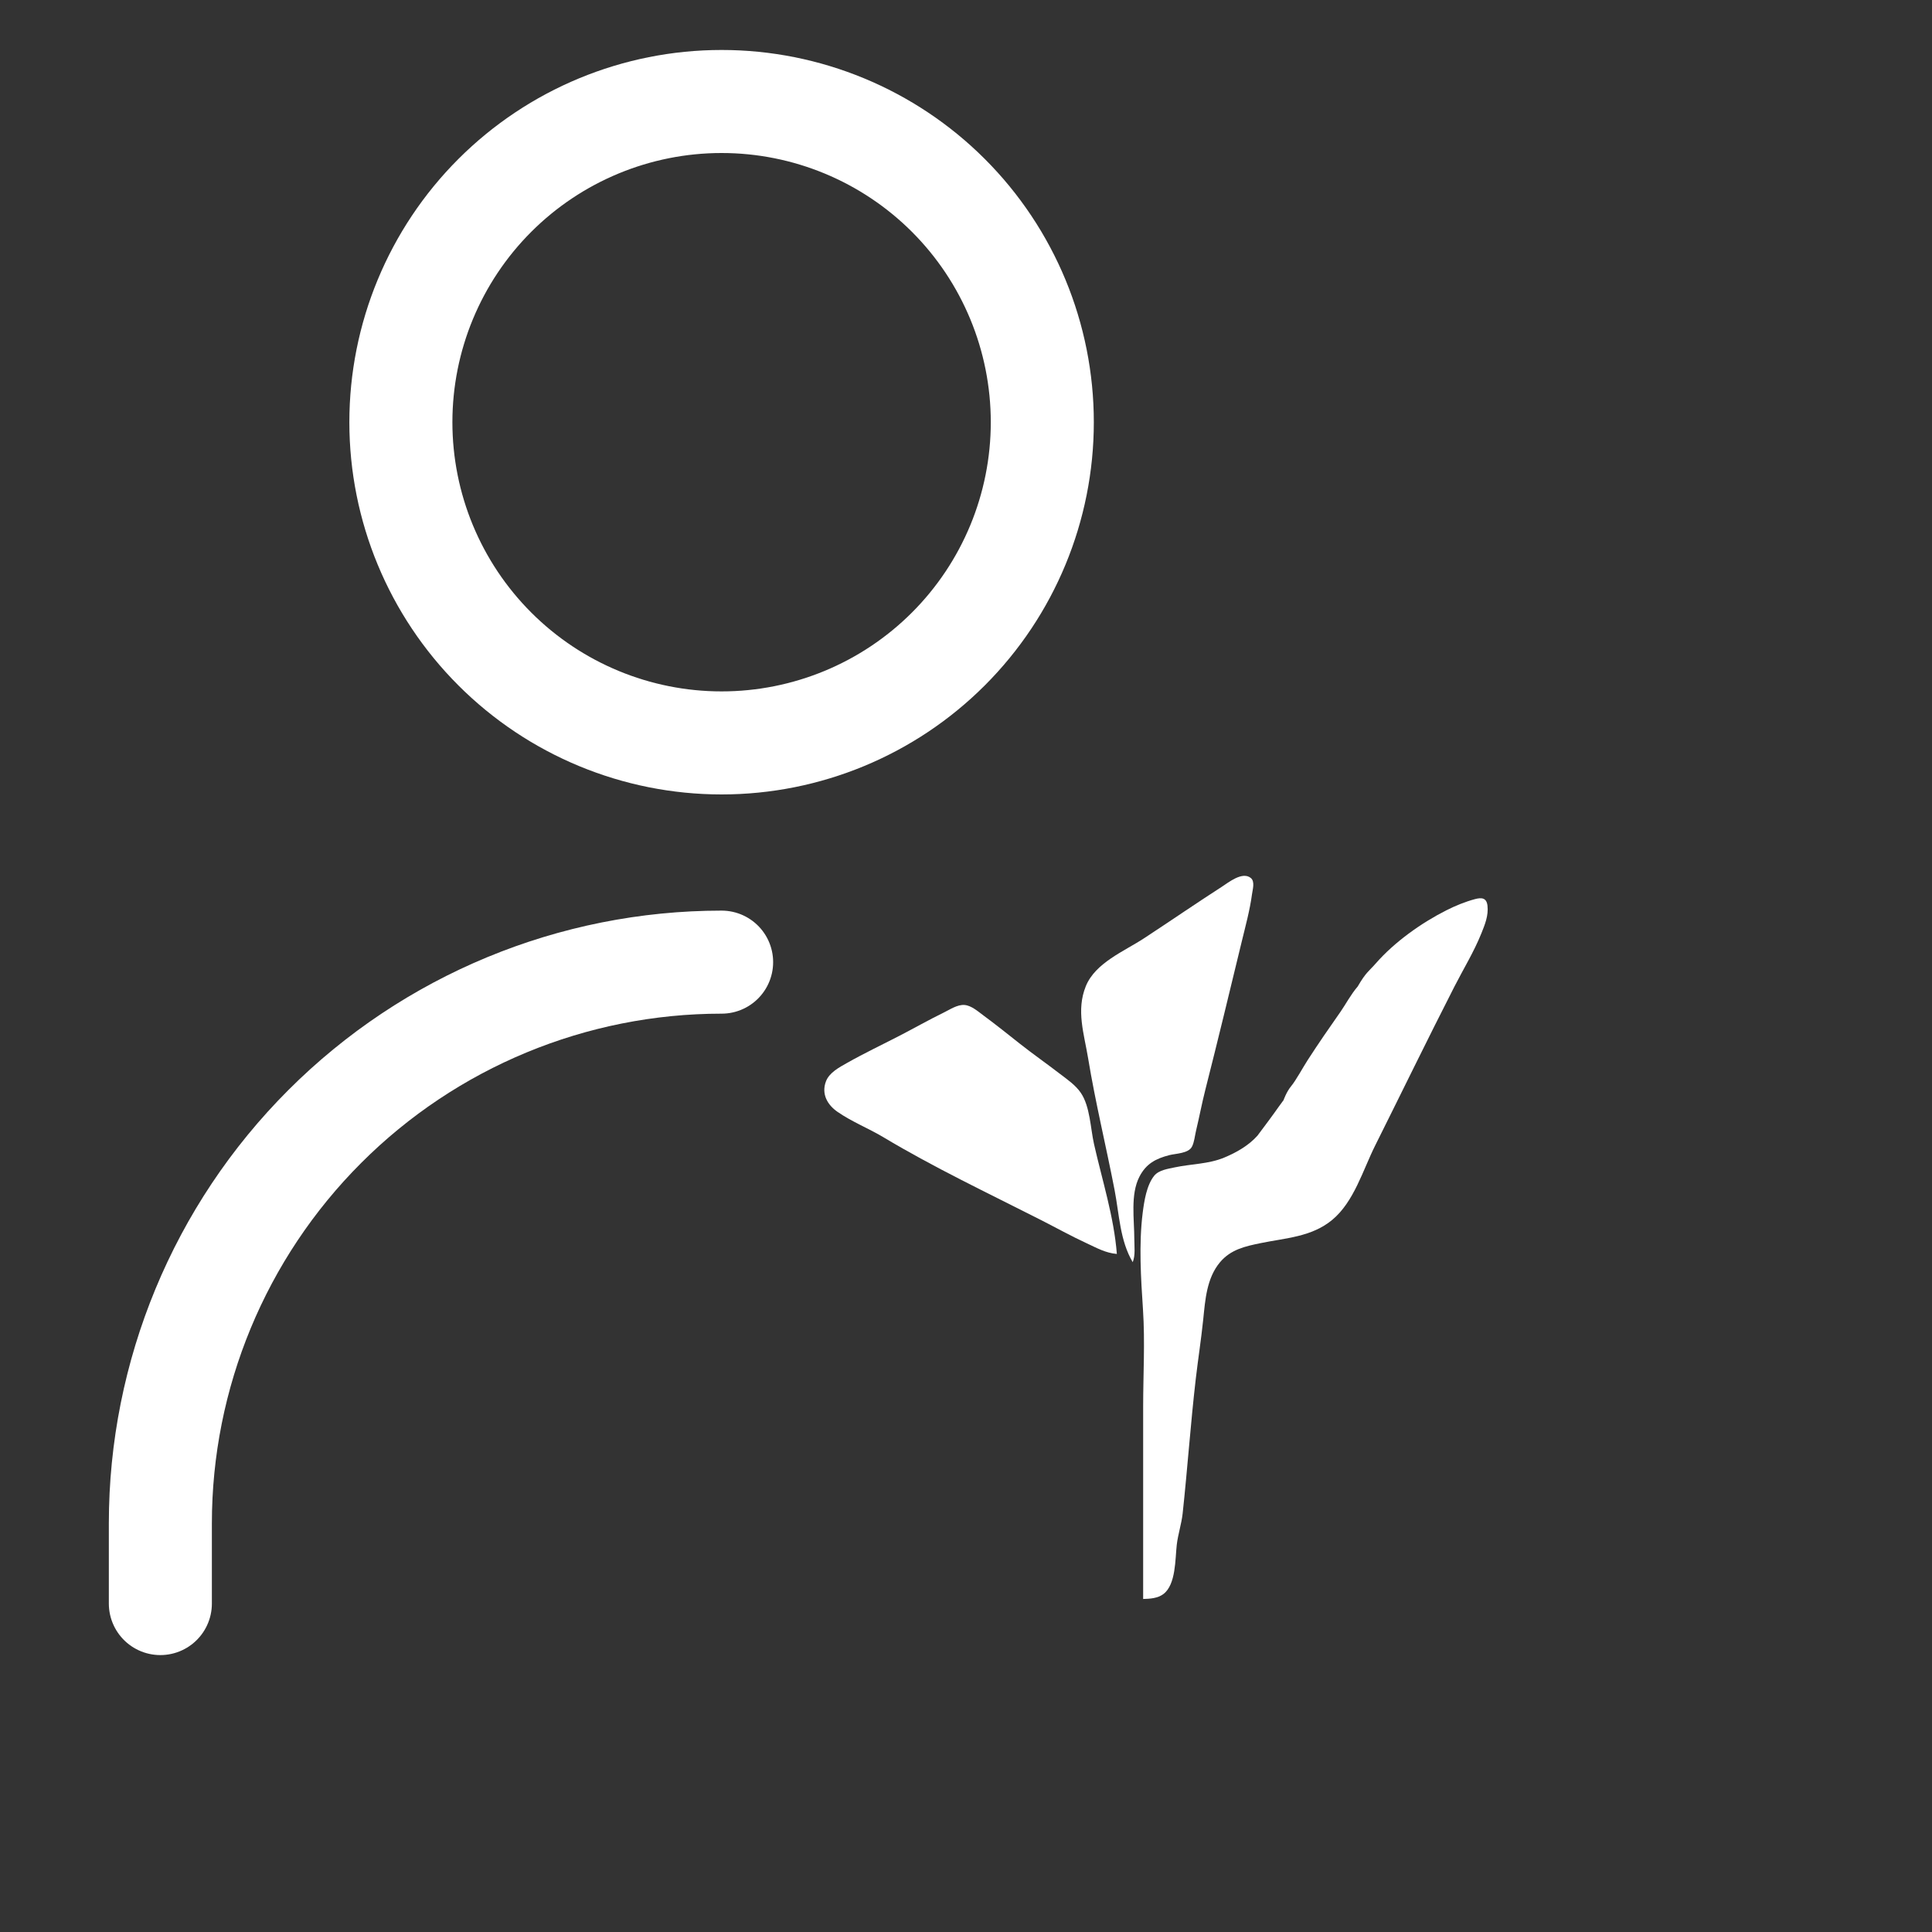 <svg width="75" height="75" viewBox="0 0 75 75" fill="none" xmlns="http://www.w3.org/2000/svg">
<rect x="0" y="0" width="75" height="75" fill="#333333" stroke="none"/>
<path d="M6.225 62.25V59.138C6.225 53.359 8.521 47.817 12.607 43.731C16.692 39.645 22.234 37.35 28.013 37.35V37.35" stroke="white" stroke-width="4" stroke-linecap="round" stroke-linejoin="round"/>
<path d="M28.012 28.84C31.314 28.84 34.481 27.528 36.816 25.193C39.151 22.858 40.462 19.692 40.462 16.39C40.462 13.088 39.151 9.921 36.816 7.586C34.481 5.252 31.314 3.94 28.012 3.94C24.711 3.94 21.544 5.252 19.209 7.586C16.874 9.921 15.562 13.088 15.562 16.39C15.562 19.692 16.874 22.858 19.209 25.193C21.544 27.528 24.711 28.84 28.012 28.84V28.84Z" stroke="white" stroke-width="4" stroke-linecap="round" stroke-linejoin="round"/>
<path d="M43.972 48.997C44.081 48.728 44.034 48.393 44.034 48.104C44.034 47.344 43.876 46.372 44.231 45.681C44.493 45.171 44.87 44.978 45.39 44.843C45.643 44.778 46.134 44.779 46.271 44.515C46.364 44.336 46.383 44.09 46.43 43.895C46.557 43.365 46.658 42.827 46.792 42.3C47.277 40.392 47.739 38.475 48.202 36.56C48.351 35.943 48.518 35.342 48.603 34.711C48.627 34.531 48.724 34.221 48.557 34.084C48.23 33.816 47.69 34.257 47.424 34.429C46.409 35.082 45.414 35.768 44.404 36.429C43.644 36.927 42.522 37.374 42.152 38.282C41.769 39.224 42.085 40.135 42.242 41.089C42.523 42.8 42.938 44.489 43.267 46.191C43.451 47.145 43.474 48.158 43.972 48.997Z" fill="white"/>
<path d="M52.707 38.294C52.44 38.603 52.227 39.008 52.045 39.267C51.61 39.886 51.175 40.517 50.764 41.153C50.576 41.444 50.308 41.941 50.123 42.164C49.938 42.387 49.828 42.706 49.828 42.706C49.493 43.158 49.612 43.025 48.814 44.087C48.472 44.469 48.002 44.739 47.52 44.939C46.916 45.19 46.241 45.182 45.609 45.316C45.348 45.373 44.987 45.419 44.806 45.642C44.511 46.007 44.417 46.629 44.359 47.084C44.206 48.303 44.29 49.625 44.371 50.847C44.453 52.089 44.377 53.364 44.377 54.61V62.072C44.64 62.066 44.943 62.047 45.164 61.88C45.654 61.51 45.618 60.519 45.682 59.967C45.73 59.56 45.865 59.161 45.91 58.755C46.098 57.015 46.218 55.268 46.42 53.526C46.509 52.76 46.629 51.994 46.708 51.23C46.788 50.458 46.84 49.625 47.358 49.003C47.778 48.501 48.342 48.381 48.937 48.258C49.901 48.059 50.916 48.02 51.715 47.357C52.563 46.653 52.903 45.432 53.384 44.469C54.411 42.414 55.417 40.34 56.463 38.294C56.809 37.616 57.218 36.95 57.503 36.242C57.644 35.891 57.787 35.548 57.744 35.159C57.709 34.848 57.512 34.835 57.257 34.904C56.881 35.005 56.497 35.161 56.148 35.338C55.178 35.827 54.137 36.566 53.411 37.396C53.141 37.704 53.026 37.742 52.707 38.294Z" fill="white"/>
<path d="M43.356 48.678C43.246 47.243 42.782 45.801 42.468 44.405C42.331 43.793 42.316 42.954 41.96 42.428C41.752 42.12 41.426 41.901 41.138 41.68C40.628 41.288 40.102 40.92 39.597 40.522C39.127 40.151 38.661 39.776 38.179 39.421C37.968 39.266 37.71 39.033 37.44 39.013C37.165 38.993 36.877 39.19 36.639 39.306C36.056 39.591 35.49 39.913 34.913 40.211C34.233 40.562 33.547 40.887 32.879 41.265C32.583 41.433 32.191 41.636 32.062 41.982C31.878 42.473 32.124 42.892 32.51 43.16C33.074 43.551 33.712 43.799 34.297 44.149C36.259 45.325 38.363 46.321 40.398 47.355C40.996 47.659 41.577 47.983 42.185 48.264C42.578 48.446 42.919 48.641 43.356 48.678Z" fill="white"/>
</svg>

